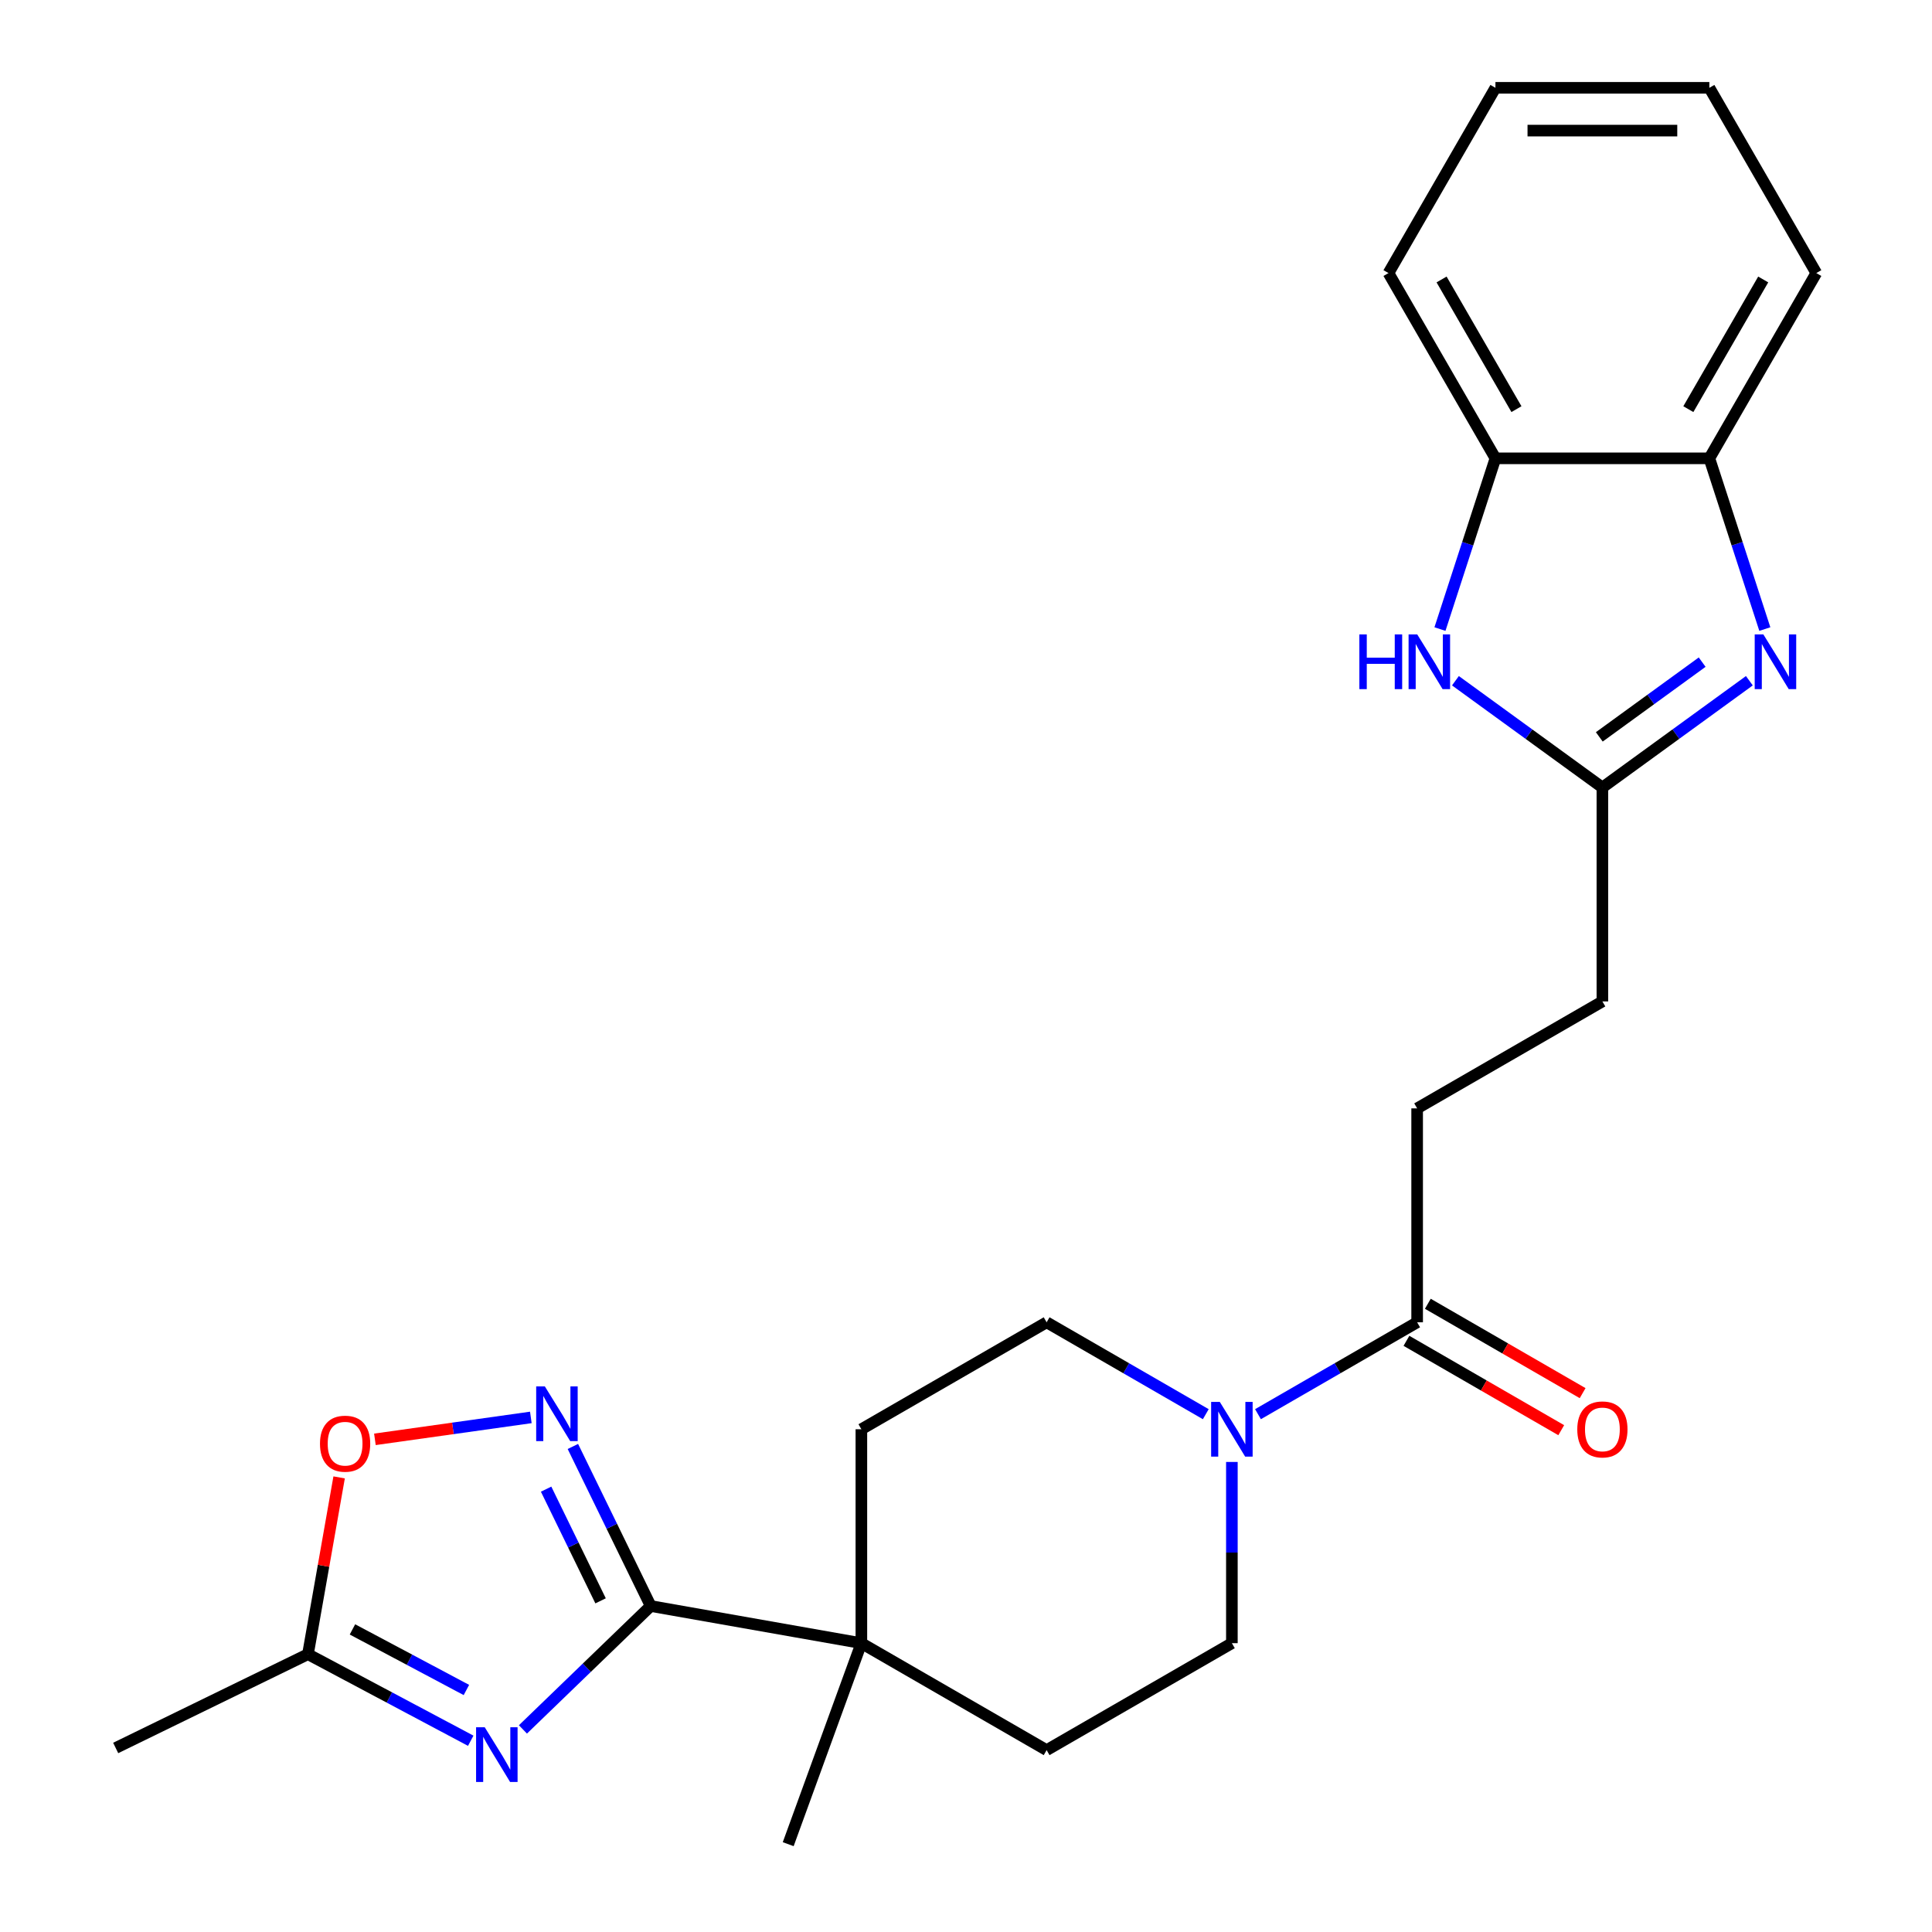 <?xml version='1.0' encoding='iso-8859-1'?>
<svg version='1.1' baseProfile='full'
              xmlns='http://www.w3.org/2000/svg'
                      xmlns:rdkit='http://www.rdkit.org/xml'
                      xmlns:xlink='http://www.w3.org/1999/xlink'
                  xml:space='preserve'
width='1000px' height='1000px' viewBox='0 0 1000 1000'>
<!-- END OF HEADER -->
<rect style='opacity:1.0;fill:#FFFFFF;stroke:none' width='1000' height='1000' x='0' y='0'> </rect>
<path class='bond-0' d='M 270.667,895.144 L 303.736,863.209' style='fill:none;fill-rule:evenodd;stroke:#0000FF;stroke-width:6px;stroke-linecap:butt;stroke-linejoin:miter;stroke-opacity:1' />
<path class='bond-0' d='M 303.736,863.209 L 336.806,831.274' style='fill:none;fill-rule:evenodd;stroke:#000000;stroke-width:6px;stroke-linecap:butt;stroke-linejoin:miter;stroke-opacity:1' />
<path class='bond-6' d='M 243.651,901.006 L 201.524,878.607' style='fill:none;fill-rule:evenodd;stroke:#0000FF;stroke-width:6px;stroke-linecap:butt;stroke-linejoin:miter;stroke-opacity:1' />
<path class='bond-6' d='M 201.524,878.607 L 159.397,856.207' style='fill:none;fill-rule:evenodd;stroke:#000000;stroke-width:6px;stroke-linecap:butt;stroke-linejoin:miter;stroke-opacity:1' />
<path class='bond-6' d='M 241.409,874.734 L 211.92,859.054' style='fill:none;fill-rule:evenodd;stroke:#0000FF;stroke-width:6px;stroke-linecap:butt;stroke-linejoin:miter;stroke-opacity:1' />
<path class='bond-6' d='M 211.92,859.054 L 182.432,843.375' style='fill:none;fill-rule:evenodd;stroke:#000000;stroke-width:6px;stroke-linecap:butt;stroke-linejoin:miter;stroke-opacity:1' />
<path class='bond-1' d='M 336.806,831.274 L 316.665,789.98' style='fill:none;fill-rule:evenodd;stroke:#000000;stroke-width:6px;stroke-linecap:butt;stroke-linejoin:miter;stroke-opacity:1' />
<path class='bond-1' d='M 316.665,789.98 L 296.525,748.686' style='fill:none;fill-rule:evenodd;stroke:#0000FF;stroke-width:6px;stroke-linecap:butt;stroke-linejoin:miter;stroke-opacity:1' />
<path class='bond-1' d='M 310.86,828.594 L 296.762,799.688' style='fill:none;fill-rule:evenodd;stroke:#000000;stroke-width:6px;stroke-linecap:butt;stroke-linejoin:miter;stroke-opacity:1' />
<path class='bond-1' d='M 296.762,799.688 L 282.664,770.782' style='fill:none;fill-rule:evenodd;stroke:#0000FF;stroke-width:6px;stroke-linecap:butt;stroke-linejoin:miter;stroke-opacity:1' />
<path class='bond-9' d='M 336.806,831.274 L 445.845,850.501' style='fill:none;fill-rule:evenodd;stroke:#000000;stroke-width:6px;stroke-linecap:butt;stroke-linejoin:miter;stroke-opacity:1' />
<path class='bond-25' d='M 274.76,733.657 L 234.406,739.328' style='fill:none;fill-rule:evenodd;stroke:#0000FF;stroke-width:6px;stroke-linecap:butt;stroke-linejoin:miter;stroke-opacity:1' />
<path class='bond-25' d='M 234.406,739.328 L 194.051,745' style='fill:none;fill-rule:evenodd;stroke:#FF0000;stroke-width:6px;stroke-linecap:butt;stroke-linejoin:miter;stroke-opacity:1' />
<path class='bond-2' d='M 905.465,352.347 L 867.431,379.98' style='fill:none;fill-rule:evenodd;stroke:#0000FF;stroke-width:6px;stroke-linecap:butt;stroke-linejoin:miter;stroke-opacity:1' />
<path class='bond-2' d='M 867.431,379.98 L 829.397,407.614' style='fill:none;fill-rule:evenodd;stroke:#000000;stroke-width:6px;stroke-linecap:butt;stroke-linejoin:miter;stroke-opacity:1' />
<path class='bond-2' d='M 881.038,342.722 L 854.415,362.065' style='fill:none;fill-rule:evenodd;stroke:#0000FF;stroke-width:6px;stroke-linecap:butt;stroke-linejoin:miter;stroke-opacity:1' />
<path class='bond-2' d='M 854.415,362.065 L 827.791,381.409' style='fill:none;fill-rule:evenodd;stroke:#000000;stroke-width:6px;stroke-linecap:butt;stroke-linejoin:miter;stroke-opacity:1' />
<path class='bond-10' d='M 913.472,325.605 L 899.115,281.418' style='fill:none;fill-rule:evenodd;stroke:#0000FF;stroke-width:6px;stroke-linecap:butt;stroke-linejoin:miter;stroke-opacity:1' />
<path class='bond-10' d='M 899.115,281.418 L 884.758,237.23' style='fill:none;fill-rule:evenodd;stroke:#000000;stroke-width:6px;stroke-linecap:butt;stroke-linejoin:miter;stroke-opacity:1' />
<path class='bond-3' d='M 829.397,407.614 L 829.397,518.336' style='fill:none;fill-rule:evenodd;stroke:#000000;stroke-width:6px;stroke-linecap:butt;stroke-linejoin:miter;stroke-opacity:1' />
<path class='bond-4' d='M 829.397,407.614 L 791.363,379.98' style='fill:none;fill-rule:evenodd;stroke:#000000;stroke-width:6px;stroke-linecap:butt;stroke-linejoin:miter;stroke-opacity:1' />
<path class='bond-4' d='M 791.363,379.98 L 753.329,352.347' style='fill:none;fill-rule:evenodd;stroke:#0000FF;stroke-width:6px;stroke-linecap:butt;stroke-linejoin:miter;stroke-opacity:1' />
<path class='bond-11' d='M 745.321,325.605 L 759.679,281.418' style='fill:none;fill-rule:evenodd;stroke:#0000FF;stroke-width:6px;stroke-linecap:butt;stroke-linejoin:miter;stroke-opacity:1' />
<path class='bond-11' d='M 759.679,281.418 L 774.036,237.23' style='fill:none;fill-rule:evenodd;stroke:#000000;stroke-width:6px;stroke-linecap:butt;stroke-linejoin:miter;stroke-opacity:1' />
<path class='bond-5' d='M 624.113,731.98 L 582.923,708.199' style='fill:none;fill-rule:evenodd;stroke:#0000FF;stroke-width:6px;stroke-linecap:butt;stroke-linejoin:miter;stroke-opacity:1' />
<path class='bond-5' d='M 582.923,708.199 L 541.733,684.418' style='fill:none;fill-rule:evenodd;stroke:#000000;stroke-width:6px;stroke-linecap:butt;stroke-linejoin:miter;stroke-opacity:1' />
<path class='bond-8' d='M 651.129,731.98 L 692.319,708.199' style='fill:none;fill-rule:evenodd;stroke:#0000FF;stroke-width:6px;stroke-linecap:butt;stroke-linejoin:miter;stroke-opacity:1' />
<path class='bond-8' d='M 692.319,708.199 L 733.509,684.418' style='fill:none;fill-rule:evenodd;stroke:#000000;stroke-width:6px;stroke-linecap:butt;stroke-linejoin:miter;stroke-opacity:1' />
<path class='bond-26' d='M 637.621,756.707 L 637.621,803.604' style='fill:none;fill-rule:evenodd;stroke:#0000FF;stroke-width:6px;stroke-linecap:butt;stroke-linejoin:miter;stroke-opacity:1' />
<path class='bond-26' d='M 637.621,803.604 L 637.621,850.501' style='fill:none;fill-rule:evenodd;stroke:#000000;stroke-width:6px;stroke-linecap:butt;stroke-linejoin:miter;stroke-opacity:1' />
<path class='bond-7' d='M 159.397,856.207 L 167.465,810.452' style='fill:none;fill-rule:evenodd;stroke:#000000;stroke-width:6px;stroke-linecap:butt;stroke-linejoin:miter;stroke-opacity:1' />
<path class='bond-7' d='M 167.465,810.452 L 175.533,764.696' style='fill:none;fill-rule:evenodd;stroke:#FF0000;stroke-width:6px;stroke-linecap:butt;stroke-linejoin:miter;stroke-opacity:1' />
<path class='bond-20' d='M 159.397,856.207 L 59.881,904.745' style='fill:none;fill-rule:evenodd;stroke:#000000;stroke-width:6px;stroke-linecap:butt;stroke-linejoin:miter;stroke-opacity:1' />
<path class='bond-16' d='M 727.973,694.007 L 768.033,717.136' style='fill:none;fill-rule:evenodd;stroke:#000000;stroke-width:6px;stroke-linecap:butt;stroke-linejoin:miter;stroke-opacity:1' />
<path class='bond-16' d='M 768.033,717.136 L 808.093,740.264' style='fill:none;fill-rule:evenodd;stroke:#FF0000;stroke-width:6px;stroke-linecap:butt;stroke-linejoin:miter;stroke-opacity:1' />
<path class='bond-16' d='M 739.045,674.829 L 779.105,697.958' style='fill:none;fill-rule:evenodd;stroke:#000000;stroke-width:6px;stroke-linecap:butt;stroke-linejoin:miter;stroke-opacity:1' />
<path class='bond-16' d='M 779.105,697.958 L 819.165,721.087' style='fill:none;fill-rule:evenodd;stroke:#FF0000;stroke-width:6px;stroke-linecap:butt;stroke-linejoin:miter;stroke-opacity:1' />
<path class='bond-17' d='M 733.509,684.418 L 733.509,573.696' style='fill:none;fill-rule:evenodd;stroke:#000000;stroke-width:6px;stroke-linecap:butt;stroke-linejoin:miter;stroke-opacity:1' />
<path class='bond-14' d='M 445.845,850.501 L 541.733,905.862' style='fill:none;fill-rule:evenodd;stroke:#000000;stroke-width:6px;stroke-linecap:butt;stroke-linejoin:miter;stroke-opacity:1' />
<path class='bond-15' d='M 445.845,850.501 L 445.845,739.779' style='fill:none;fill-rule:evenodd;stroke:#000000;stroke-width:6px;stroke-linecap:butt;stroke-linejoin:miter;stroke-opacity:1' />
<path class='bond-19' d='M 445.845,850.501 L 407.976,954.545' style='fill:none;fill-rule:evenodd;stroke:#000000;stroke-width:6px;stroke-linecap:butt;stroke-linejoin:miter;stroke-opacity:1' />
<path class='bond-21' d='M 884.758,237.23 L 940.119,141.342' style='fill:none;fill-rule:evenodd;stroke:#000000;stroke-width:6px;stroke-linecap:butt;stroke-linejoin:miter;stroke-opacity:1' />
<path class='bond-21' d='M 873.884,211.775 L 912.637,144.653' style='fill:none;fill-rule:evenodd;stroke:#000000;stroke-width:6px;stroke-linecap:butt;stroke-linejoin:miter;stroke-opacity:1' />
<path class='bond-27' d='M 884.758,237.23 L 774.036,237.23' style='fill:none;fill-rule:evenodd;stroke:#000000;stroke-width:6px;stroke-linecap:butt;stroke-linejoin:miter;stroke-opacity:1' />
<path class='bond-22' d='M 774.036,237.23 L 718.675,141.342' style='fill:none;fill-rule:evenodd;stroke:#000000;stroke-width:6px;stroke-linecap:butt;stroke-linejoin:miter;stroke-opacity:1' />
<path class='bond-22' d='M 784.909,211.775 L 746.157,144.653' style='fill:none;fill-rule:evenodd;stroke:#000000;stroke-width:6px;stroke-linecap:butt;stroke-linejoin:miter;stroke-opacity:1' />
<path class='bond-12' d='M 637.621,850.501 L 541.733,905.862' style='fill:none;fill-rule:evenodd;stroke:#000000;stroke-width:6px;stroke-linecap:butt;stroke-linejoin:miter;stroke-opacity:1' />
<path class='bond-13' d='M 541.733,684.418 L 445.845,739.779' style='fill:none;fill-rule:evenodd;stroke:#000000;stroke-width:6px;stroke-linecap:butt;stroke-linejoin:miter;stroke-opacity:1' />
<path class='bond-18' d='M 733.509,573.696 L 829.397,518.336' style='fill:none;fill-rule:evenodd;stroke:#000000;stroke-width:6px;stroke-linecap:butt;stroke-linejoin:miter;stroke-opacity:1' />
<path class='bond-23' d='M 940.119,141.342 L 884.758,45.455' style='fill:none;fill-rule:evenodd;stroke:#000000;stroke-width:6px;stroke-linecap:butt;stroke-linejoin:miter;stroke-opacity:1' />
<path class='bond-24' d='M 718.675,141.342 L 774.036,45.455' style='fill:none;fill-rule:evenodd;stroke:#000000;stroke-width:6px;stroke-linecap:butt;stroke-linejoin:miter;stroke-opacity:1' />
<path class='bond-28' d='M 884.758,45.455 L 774.036,45.455' style='fill:none;fill-rule:evenodd;stroke:#000000;stroke-width:6px;stroke-linecap:butt;stroke-linejoin:miter;stroke-opacity:1' />
<path class='bond-28' d='M 868.15,67.599 L 790.644,67.599' style='fill:none;fill-rule:evenodd;stroke:#000000;stroke-width:6px;stroke-linecap:butt;stroke-linejoin:miter;stroke-opacity:1' />
<path  class='atom-0' d='M 250.899 894.028
L 260.179 909.028
Q 261.099 910.508, 262.579 913.188
Q 264.059 915.868, 264.139 916.028
L 264.139 894.028
L 267.899 894.028
L 267.899 922.348
L 264.019 922.348
L 254.059 905.948
Q 252.899 904.028, 251.659 901.828
Q 250.459 899.628, 250.099 898.948
L 250.099 922.348
L 246.419 922.348
L 246.419 894.028
L 250.899 894.028
' fill='#0000FF'/>
<path  class='atom-2' d='M 282.008 717.598
L 291.288 732.598
Q 292.208 734.078, 293.688 736.758
Q 295.168 739.438, 295.248 739.598
L 295.248 717.598
L 299.008 717.598
L 299.008 745.918
L 295.128 745.918
L 285.168 729.518
Q 284.008 727.598, 282.768 725.398
Q 281.568 723.198, 281.208 722.518
L 281.208 745.918
L 277.528 745.918
L 277.528 717.598
L 282.008 717.598
' fill='#0000FF'/>
<path  class='atom-3' d='M 912.713 328.373
L 921.993 343.373
Q 922.913 344.853, 924.393 347.533
Q 925.873 350.213, 925.953 350.373
L 925.953 328.373
L 929.713 328.373
L 929.713 356.693
L 925.833 356.693
L 915.873 340.293
Q 914.713 338.373, 913.473 336.173
Q 912.273 333.973, 911.913 333.293
L 911.913 356.693
L 908.233 356.693
L 908.233 328.373
L 912.713 328.373
' fill='#0000FF'/>
<path  class='atom-5' d='M 703.601 328.373
L 707.441 328.373
L 707.441 340.413
L 721.921 340.413
L 721.921 328.373
L 725.761 328.373
L 725.761 356.693
L 721.921 356.693
L 721.921 343.613
L 707.441 343.613
L 707.441 356.693
L 703.601 356.693
L 703.601 328.373
' fill='#0000FF'/>
<path  class='atom-5' d='M 733.561 328.373
L 742.841 343.373
Q 743.761 344.853, 745.241 347.533
Q 746.721 350.213, 746.801 350.373
L 746.801 328.373
L 750.561 328.373
L 750.561 356.693
L 746.681 356.693
L 736.721 340.293
Q 735.561 338.373, 734.321 336.173
Q 733.121 333.973, 732.761 333.293
L 732.761 356.693
L 729.081 356.693
L 729.081 328.373
L 733.561 328.373
' fill='#0000FF'/>
<path  class='atom-6' d='M 631.361 725.619
L 640.641 740.619
Q 641.561 742.099, 643.041 744.779
Q 644.521 747.459, 644.601 747.619
L 644.601 725.619
L 648.361 725.619
L 648.361 753.939
L 644.481 753.939
L 634.521 737.539
Q 633.361 735.619, 632.121 733.419
Q 630.921 731.219, 630.561 730.539
L 630.561 753.939
L 626.881 753.939
L 626.881 725.619
L 631.361 725.619
' fill='#0000FF'/>
<path  class='atom-8' d='M 165.624 747.248
Q 165.624 740.448, 168.984 736.648
Q 172.344 732.848, 178.624 732.848
Q 184.904 732.848, 188.264 736.648
Q 191.624 740.448, 191.624 747.248
Q 191.624 754.128, 188.224 758.048
Q 184.824 761.928, 178.624 761.928
Q 172.384 761.928, 168.984 758.048
Q 165.624 754.168, 165.624 747.248
M 178.624 758.728
Q 182.944 758.728, 185.264 755.848
Q 187.624 752.928, 187.624 747.248
Q 187.624 741.688, 185.264 738.888
Q 182.944 736.048, 178.624 736.048
Q 174.304 736.048, 171.944 738.848
Q 169.624 741.648, 169.624 747.248
Q 169.624 752.968, 171.944 755.848
Q 174.304 758.728, 178.624 758.728
' fill='#FF0000'/>
<path  class='atom-17' d='M 816.397 739.859
Q 816.397 733.059, 819.757 729.259
Q 823.117 725.459, 829.397 725.459
Q 835.677 725.459, 839.037 729.259
Q 842.397 733.059, 842.397 739.859
Q 842.397 746.739, 838.997 750.659
Q 835.597 754.539, 829.397 754.539
Q 823.157 754.539, 819.757 750.659
Q 816.397 746.779, 816.397 739.859
M 829.397 751.339
Q 833.717 751.339, 836.037 748.459
Q 838.397 745.539, 838.397 739.859
Q 838.397 734.299, 836.037 731.499
Q 833.717 728.659, 829.397 728.659
Q 825.077 728.659, 822.717 731.459
Q 820.397 734.259, 820.397 739.859
Q 820.397 745.579, 822.717 748.459
Q 825.077 751.339, 829.397 751.339
' fill='#FF0000'/>
</svg>

